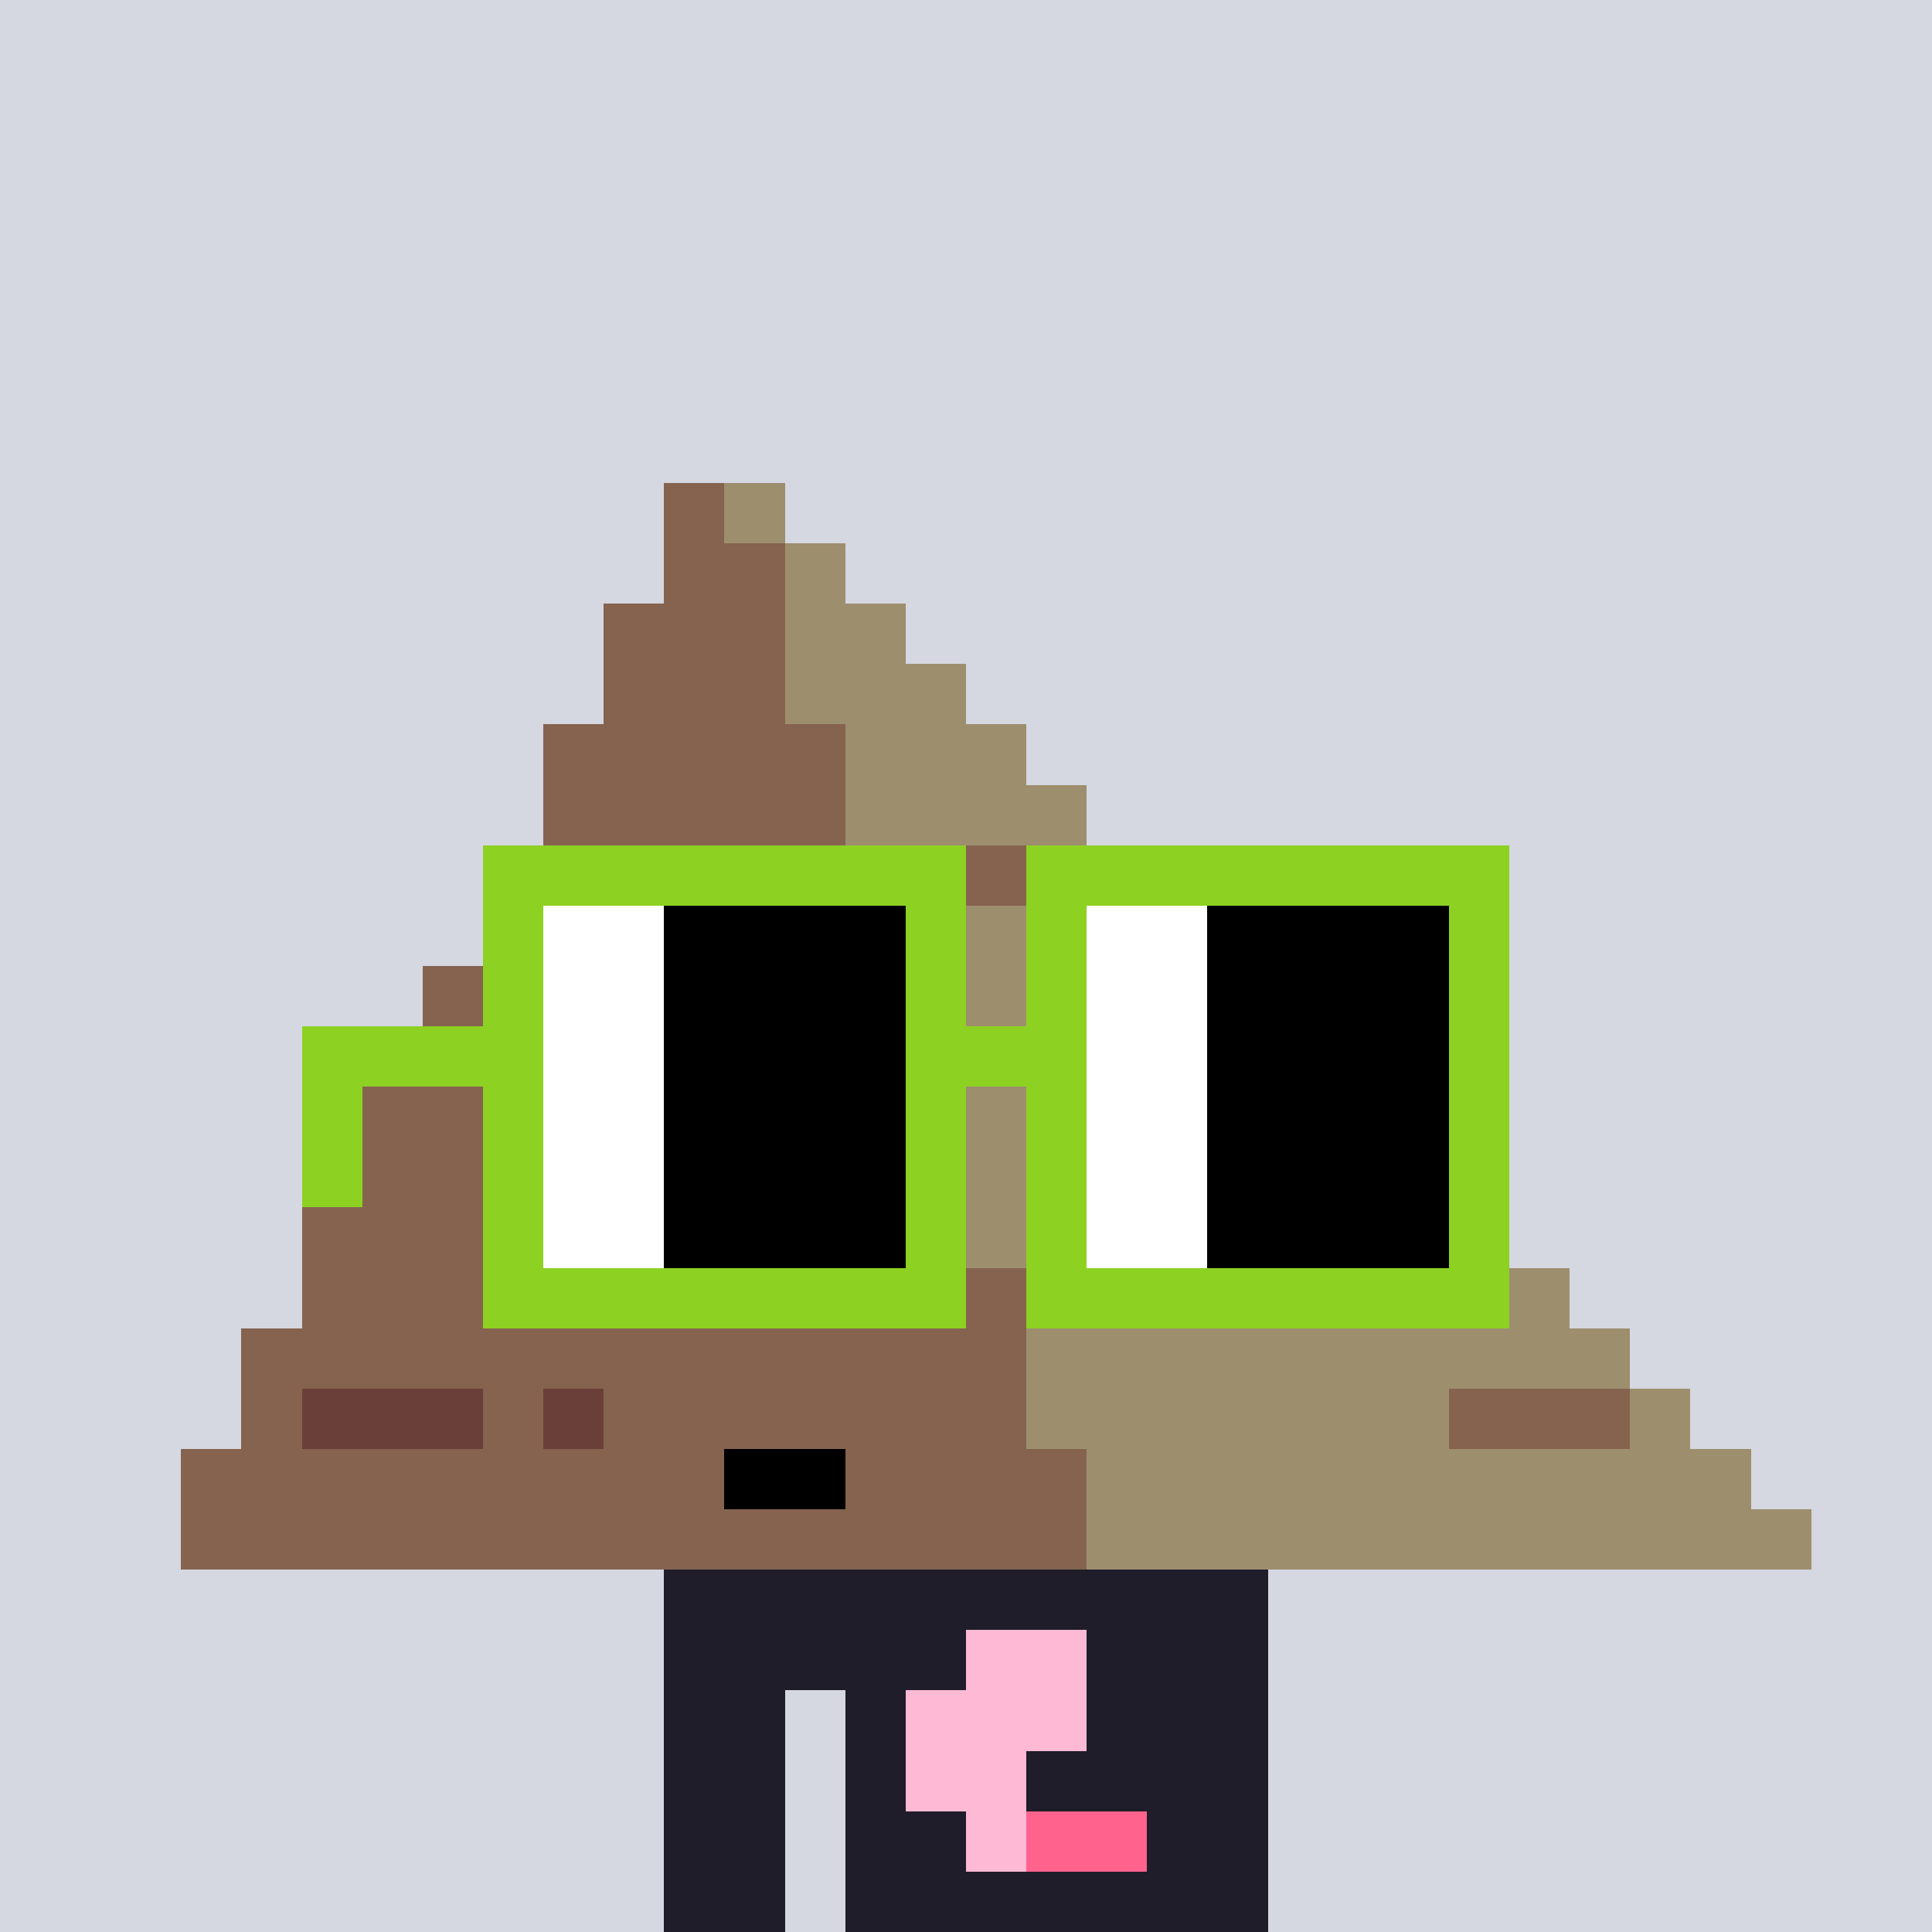 <?xml version="1.0" encoding="utf-8"?>
<svg xmlns="http://www.w3.org/2000/svg" width="320" height="320" viewBox="0 0 320 320" shape-rendering="crispEdges">
  <rect width="100%" height="100%" fill="#d5d7e1"/>
  <rect width="100" height="10" x="110" y="260" fill="#1f1d29"/>
  <rect width="100" height="10" x="110" y="270" fill="#1f1d29"/>
  <rect width="20" height="10" x="110" y="280" fill="#1f1d29"/>
  <rect width="70" height="10" x="140" y="280" fill="#1f1d29"/>
  <rect width="20" height="10" x="110" y="290" fill="#1f1d29"/>
  <rect width="70" height="10" x="140" y="290" fill="#1f1d29"/>
  <rect width="20" height="10" x="110" y="300" fill="#1f1d29"/>
  <rect width="70" height="10" x="140" y="300" fill="#1f1d29"/>
  <rect width="20" height="10" x="110" y="310" fill="#1f1d29"/>
  <rect width="70" height="10" x="140" y="310" fill="#1f1d29"/>
  <rect width="20" height="10" x="160" y="270" fill="#feb9d5"/>
  <rect width="30" height="10" x="150" y="280" fill="#feb9d5"/>
  <rect width="20" height="10" x="150" y="290" fill="#feb9d5"/>
  <rect width="10" height="10" x="160" y="300" fill="#feb9d5"/>
  <rect width="20" height="10" x="170" y="300" fill="#ff638d"/>
  <rect width="10" height="10" x="110" y="80" fill="#85634f"/>
  <rect width="10" height="10" x="120" y="80" fill="#9d8e6e"/>
  <rect width="20" height="10" x="110" y="90" fill="#85634f"/>
  <rect width="10" height="10" x="130" y="90" fill="#9d8e6e"/>
  <rect width="30" height="10" x="100" y="100" fill="#85634f"/>
  <rect width="20" height="10" x="130" y="100" fill="#9d8e6e"/>
  <rect width="30" height="10" x="100" y="110" fill="#85634f"/>
  <rect width="30" height="10" x="130" y="110" fill="#9d8e6e"/>
  <rect width="50" height="10" x="90" y="120" fill="#85634f"/>
  <rect width="30" height="10" x="140" y="120" fill="#9d8e6e"/>
  <rect width="50" height="10" x="90" y="130" fill="#85634f"/>
  <rect width="40" height="10" x="140" y="130" fill="#9d8e6e"/>
  <rect width="20" height="10" x="80" y="140" fill="#85634f"/>
  <rect width="20" height="10" x="100" y="140" fill="#6b3f39"/>
  <rect width="20" height="10" x="120" y="140" fill="#85634f"/>
  <rect width="10" height="10" x="140" y="140" fill="#9d8e6e"/>
  <rect width="20" height="10" x="150" y="140" fill="#85634f"/>
  <rect width="20" height="10" x="170" y="140" fill="#9d8e6e"/>
  <rect width="70" height="10" x="80" y="150" fill="#85634f"/>
  <rect width="50" height="10" x="150" y="150" fill="#9d8e6e"/>
  <rect width="80" height="10" x="70" y="160" fill="#85634f"/>
  <rect width="60" height="10" x="150" y="160" fill="#9d8e6e"/>
  <rect width="80" height="10" x="70" y="170" fill="#85634f"/>
  <rect width="70" height="10" x="150" y="170" fill="#9d8e6e"/>
  <rect width="100" height="10" x="60" y="180" fill="#85634f"/>
  <rect width="70" height="10" x="160" y="180" fill="#9d8e6e"/>
  <rect width="100" height="10" x="60" y="190" fill="#85634f"/>
  <rect width="80" height="10" x="160" y="190" fill="#9d8e6e"/>
  <rect width="110" height="10" x="50" y="200" fill="#85634f"/>
  <rect width="90" height="10" x="160" y="200" fill="#9d8e6e"/>
  <rect width="120" height="10" x="50" y="210" fill="#85634f"/>
  <rect width="60" height="10" x="170" y="210" fill="#9d8e6e"/>
  <rect width="20" height="10" x="230" y="210" fill="#85634f"/>
  <rect width="10" height="10" x="250" y="210" fill="#9d8e6e"/>
  <rect width="130" height="10" x="40" y="220" fill="#85634f"/>
  <rect width="100" height="10" x="170" y="220" fill="#9d8e6e"/>
  <rect width="10" height="10" x="40" y="230" fill="#85634f"/>
  <rect width="30" height="10" x="50" y="230" fill="#6b3f39"/>
  <rect width="10" height="10" x="80" y="230" fill="#85634f"/>
  <rect width="10" height="10" x="90" y="230" fill="#6b3f39"/>
  <rect width="70" height="10" x="100" y="230" fill="#85634f"/>
  <rect width="70" height="10" x="170" y="230" fill="#9d8e6e"/>
  <rect width="30" height="10" x="240" y="230" fill="#85634f"/>
  <rect width="10" height="10" x="270" y="230" fill="#9d8e6e"/>
  <rect width="90" height="10" x="30" y="240" fill="#85634f"/>
  <rect width="20" height="10" x="120" y="240" fill="#000000"/>
  <rect width="40" height="10" x="140" y="240" fill="#85634f"/>
  <rect width="110" height="10" x="180" y="240" fill="#9d8e6e"/>
  <rect width="150" height="10" x="30" y="250" fill="#85634f"/>
  <rect width="120" height="10" x="180" y="250" fill="#9d8e6e"/>
  <rect width="80" height="10" x="80" y="140" fill="#8dd122"/>
  <rect width="80" height="10" x="170" y="140" fill="#8dd122"/>
  <rect width="10" height="10" x="80" y="150" fill="#8dd122"/>
  <rect width="20" height="10" x="90" y="150" fill="#ffffff"/>
  <rect width="40" height="10" x="110" y="150" fill="#000000"/>
  <rect width="10" height="10" x="150" y="150" fill="#8dd122"/>
  <rect width="10" height="10" x="170" y="150" fill="#8dd122"/>
  <rect width="20" height="10" x="180" y="150" fill="#ffffff"/>
  <rect width="40" height="10" x="200" y="150" fill="#000000"/>
  <rect width="10" height="10" x="240" y="150" fill="#8dd122"/>
  <rect width="10" height="10" x="80" y="160" fill="#8dd122"/>
  <rect width="20" height="10" x="90" y="160" fill="#ffffff"/>
  <rect width="40" height="10" x="110" y="160" fill="#000000"/>
  <rect width="10" height="10" x="150" y="160" fill="#8dd122"/>
  <rect width="10" height="10" x="170" y="160" fill="#8dd122"/>
  <rect width="20" height="10" x="180" y="160" fill="#ffffff"/>
  <rect width="40" height="10" x="200" y="160" fill="#000000"/>
  <rect width="10" height="10" x="240" y="160" fill="#8dd122"/>
  <rect width="40" height="10" x="50" y="170" fill="#8dd122"/>
  <rect width="20" height="10" x="90" y="170" fill="#ffffff"/>
  <rect width="40" height="10" x="110" y="170" fill="#000000"/>
  <rect width="30" height="10" x="150" y="170" fill="#8dd122"/>
  <rect width="20" height="10" x="180" y="170" fill="#ffffff"/>
  <rect width="40" height="10" x="200" y="170" fill="#000000"/>
  <rect width="10" height="10" x="240" y="170" fill="#8dd122"/>
  <rect width="10" height="10" x="50" y="180" fill="#8dd122"/>
  <rect width="10" height="10" x="80" y="180" fill="#8dd122"/>
  <rect width="20" height="10" x="90" y="180" fill="#ffffff"/>
  <rect width="40" height="10" x="110" y="180" fill="#000000"/>
  <rect width="10" height="10" x="150" y="180" fill="#8dd122"/>
  <rect width="10" height="10" x="170" y="180" fill="#8dd122"/>
  <rect width="20" height="10" x="180" y="180" fill="#ffffff"/>
  <rect width="40" height="10" x="200" y="180" fill="#000000"/>
  <rect width="10" height="10" x="240" y="180" fill="#8dd122"/>
  <rect width="10" height="10" x="50" y="190" fill="#8dd122"/>
  <rect width="10" height="10" x="80" y="190" fill="#8dd122"/>
  <rect width="20" height="10" x="90" y="190" fill="#ffffff"/>
  <rect width="40" height="10" x="110" y="190" fill="#000000"/>
  <rect width="10" height="10" x="150" y="190" fill="#8dd122"/>
  <rect width="10" height="10" x="170" y="190" fill="#8dd122"/>
  <rect width="20" height="10" x="180" y="190" fill="#ffffff"/>
  <rect width="40" height="10" x="200" y="190" fill="#000000"/>
  <rect width="10" height="10" x="240" y="190" fill="#8dd122"/>
  <rect width="10" height="10" x="80" y="200" fill="#8dd122"/>
  <rect width="20" height="10" x="90" y="200" fill="#ffffff"/>
  <rect width="40" height="10" x="110" y="200" fill="#000000"/>
  <rect width="10" height="10" x="150" y="200" fill="#8dd122"/>
  <rect width="10" height="10" x="170" y="200" fill="#8dd122"/>
  <rect width="20" height="10" x="180" y="200" fill="#ffffff"/>
  <rect width="40" height="10" x="200" y="200" fill="#000000"/>
  <rect width="10" height="10" x="240" y="200" fill="#8dd122"/>
  <rect width="80" height="10" x="80" y="210" fill="#8dd122"/>
  <rect width="80" height="10" x="170" y="210" fill="#8dd122"/>
</svg>